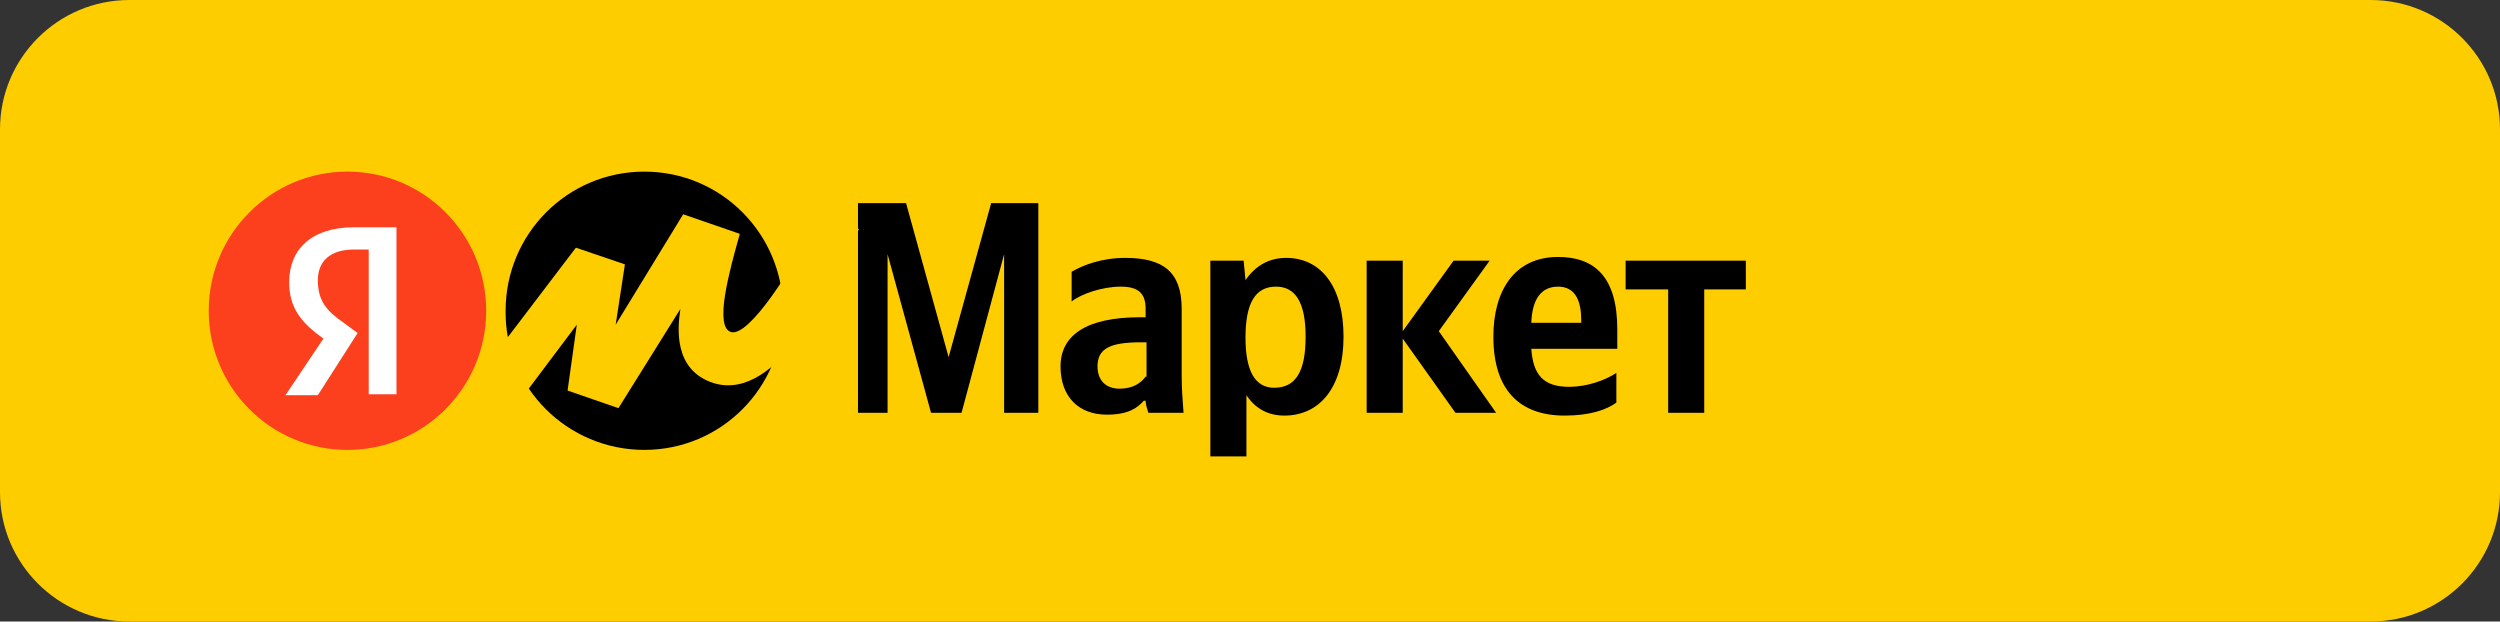 <?xml version="1.0" encoding="UTF-8"?> <svg xmlns="http://www.w3.org/2000/svg" width="539" height="134" viewBox="0 0 539 134" fill="none"><rect x="0" y="0" width="539" height="134" fill="#333333" stroke="none"/><path d="M0 27.9C0 12.5 12.5 0 27.9 0H511.1C526.5 0 539 12.5 539 27.9V106.1C539 121.5 526.5 134 511.1 134H27.9C12.5 134 0 121.5 0 106.1V27.9Z" fill="#FECD00"></path><path d="M200.732 89H207.312L216.485 54.8V89H223.863V43.8H213.693L204.521 77L195.348 43.8H184.979V89H191.36V54.8L200.732 89ZM254.77 66.6C254.77 58.6 250.782 55.6 242.606 55.6C237.422 55.6 233.434 57.2 231.041 58.6V65C233.035 63.4 237.621 61.8 241.609 61.8C245.398 61.8 246.993 63.2 246.993 66.6V68.4H245.797C234.032 68.4 228.648 72.4 228.648 79C228.648 85.6 232.636 89.4 238.618 89.4C243.205 89.4 245.199 88 246.594 86.4H246.993C246.993 87.2 247.392 88.4 247.591 89H255.169C254.969 86.4 254.77 83.6 254.77 81V66.6ZM246.993 81.2C245.996 82.6 244.202 83.8 241.41 83.8C238.22 83.8 236.624 81.8 236.624 79C236.624 75.2 239.217 73.8 245.996 73.8H247.193V81.2H246.993ZM268.13 56.2H260.951V98.4H268.728V85.2C270.722 88.2 273.514 89.6 276.903 89.6C284.481 89.6 289.665 83.6 289.665 72.6C289.665 61.6 284.68 55.6 277.302 55.6C273.713 55.6 270.722 57.2 268.529 60.4L268.13 56.2ZM274.71 83.6C270.722 83.6 268.529 80.2 268.529 72.8C268.529 65.2 270.722 61.8 275.109 61.8C279.296 61.8 281.49 65.2 281.49 72.6C281.49 80.2 279.296 83.6 274.71 83.6ZM313.793 89H322.566L310.203 71.4L321.171 56.2H313.394L302.427 71.4V56.2H294.65V89H302.427V73L313.793 89ZM348.488 86.8V80.4C346.096 82 342.108 83.4 338.319 83.4C332.736 83.4 330.542 80.8 330.144 75.2H348.688V71C348.688 59.6 343.703 55.4 335.926 55.4C326.554 55.4 321.968 62.6 321.968 72.6C321.968 84 327.551 89.6 337.322 89.6C342.706 89.6 346.295 88.4 348.488 86.8ZM335.926 61.8C339.715 61.8 340.911 65 340.911 69V69.6H330.144C330.343 64.4 332.337 61.8 335.926 61.8ZM376.405 62.4V56.2H350.482V62.4H359.655V89H367.432V62.4H376.405Z" fill="black"></path><path d="M138.918 97C155.469 97 168.828 83.6 168.828 67C168.828 50.4 155.469 37 138.918 37C122.368 37 109.008 50.4 109.008 67C108.809 83.6 122.368 97 138.918 97Z" fill="#FED42B"></path><path d="M74.91 97C91.429 97 104.82 83.569 104.82 67C104.82 50.431 91.429 37 74.91 37C58.391 37 45 50.431 45 67C45 83.569 58.391 97 74.91 97Z" fill="#FC3F1D"></path><path d="M79.297 53.8H76.306C71.121 53.8 68.529 56.4 68.529 60.4C68.529 64.8 70.324 67 74.113 69.6L77.104 71.8L68.529 85.2H61.55L69.726 73C64.94 69.6 62.348 66.4 62.348 60.8C62.348 53.8 67.133 49 76.306 49H85.478V85H79.496V53.8H79.297Z" fill="white"></path><path d="M138.918 97C155.469 97 168.828 83.6 168.828 67C168.828 50.4 155.469 37 138.918 37C122.368 37 109.008 50.4 109.008 67C108.809 83.6 122.368 97 138.918 97Z" fill="black"></path><path d="M124.162 53.4L97.841 88L104.82 96L124.362 70L122.368 84.2L133.335 88L146.695 66.6C146.096 70.6 145.099 79.8 153.873 82.6C167.632 86.8 179.596 62 185.179 49.4L177.203 45.2C171.022 58.2 161.45 72.6 157.662 71.6C153.873 70.6 157.263 58.4 159.456 50.6V50.4L147.293 46.2L132.737 70L134.731 57L124.162 53.4Z" fill="#FECD00"></path></svg> 
